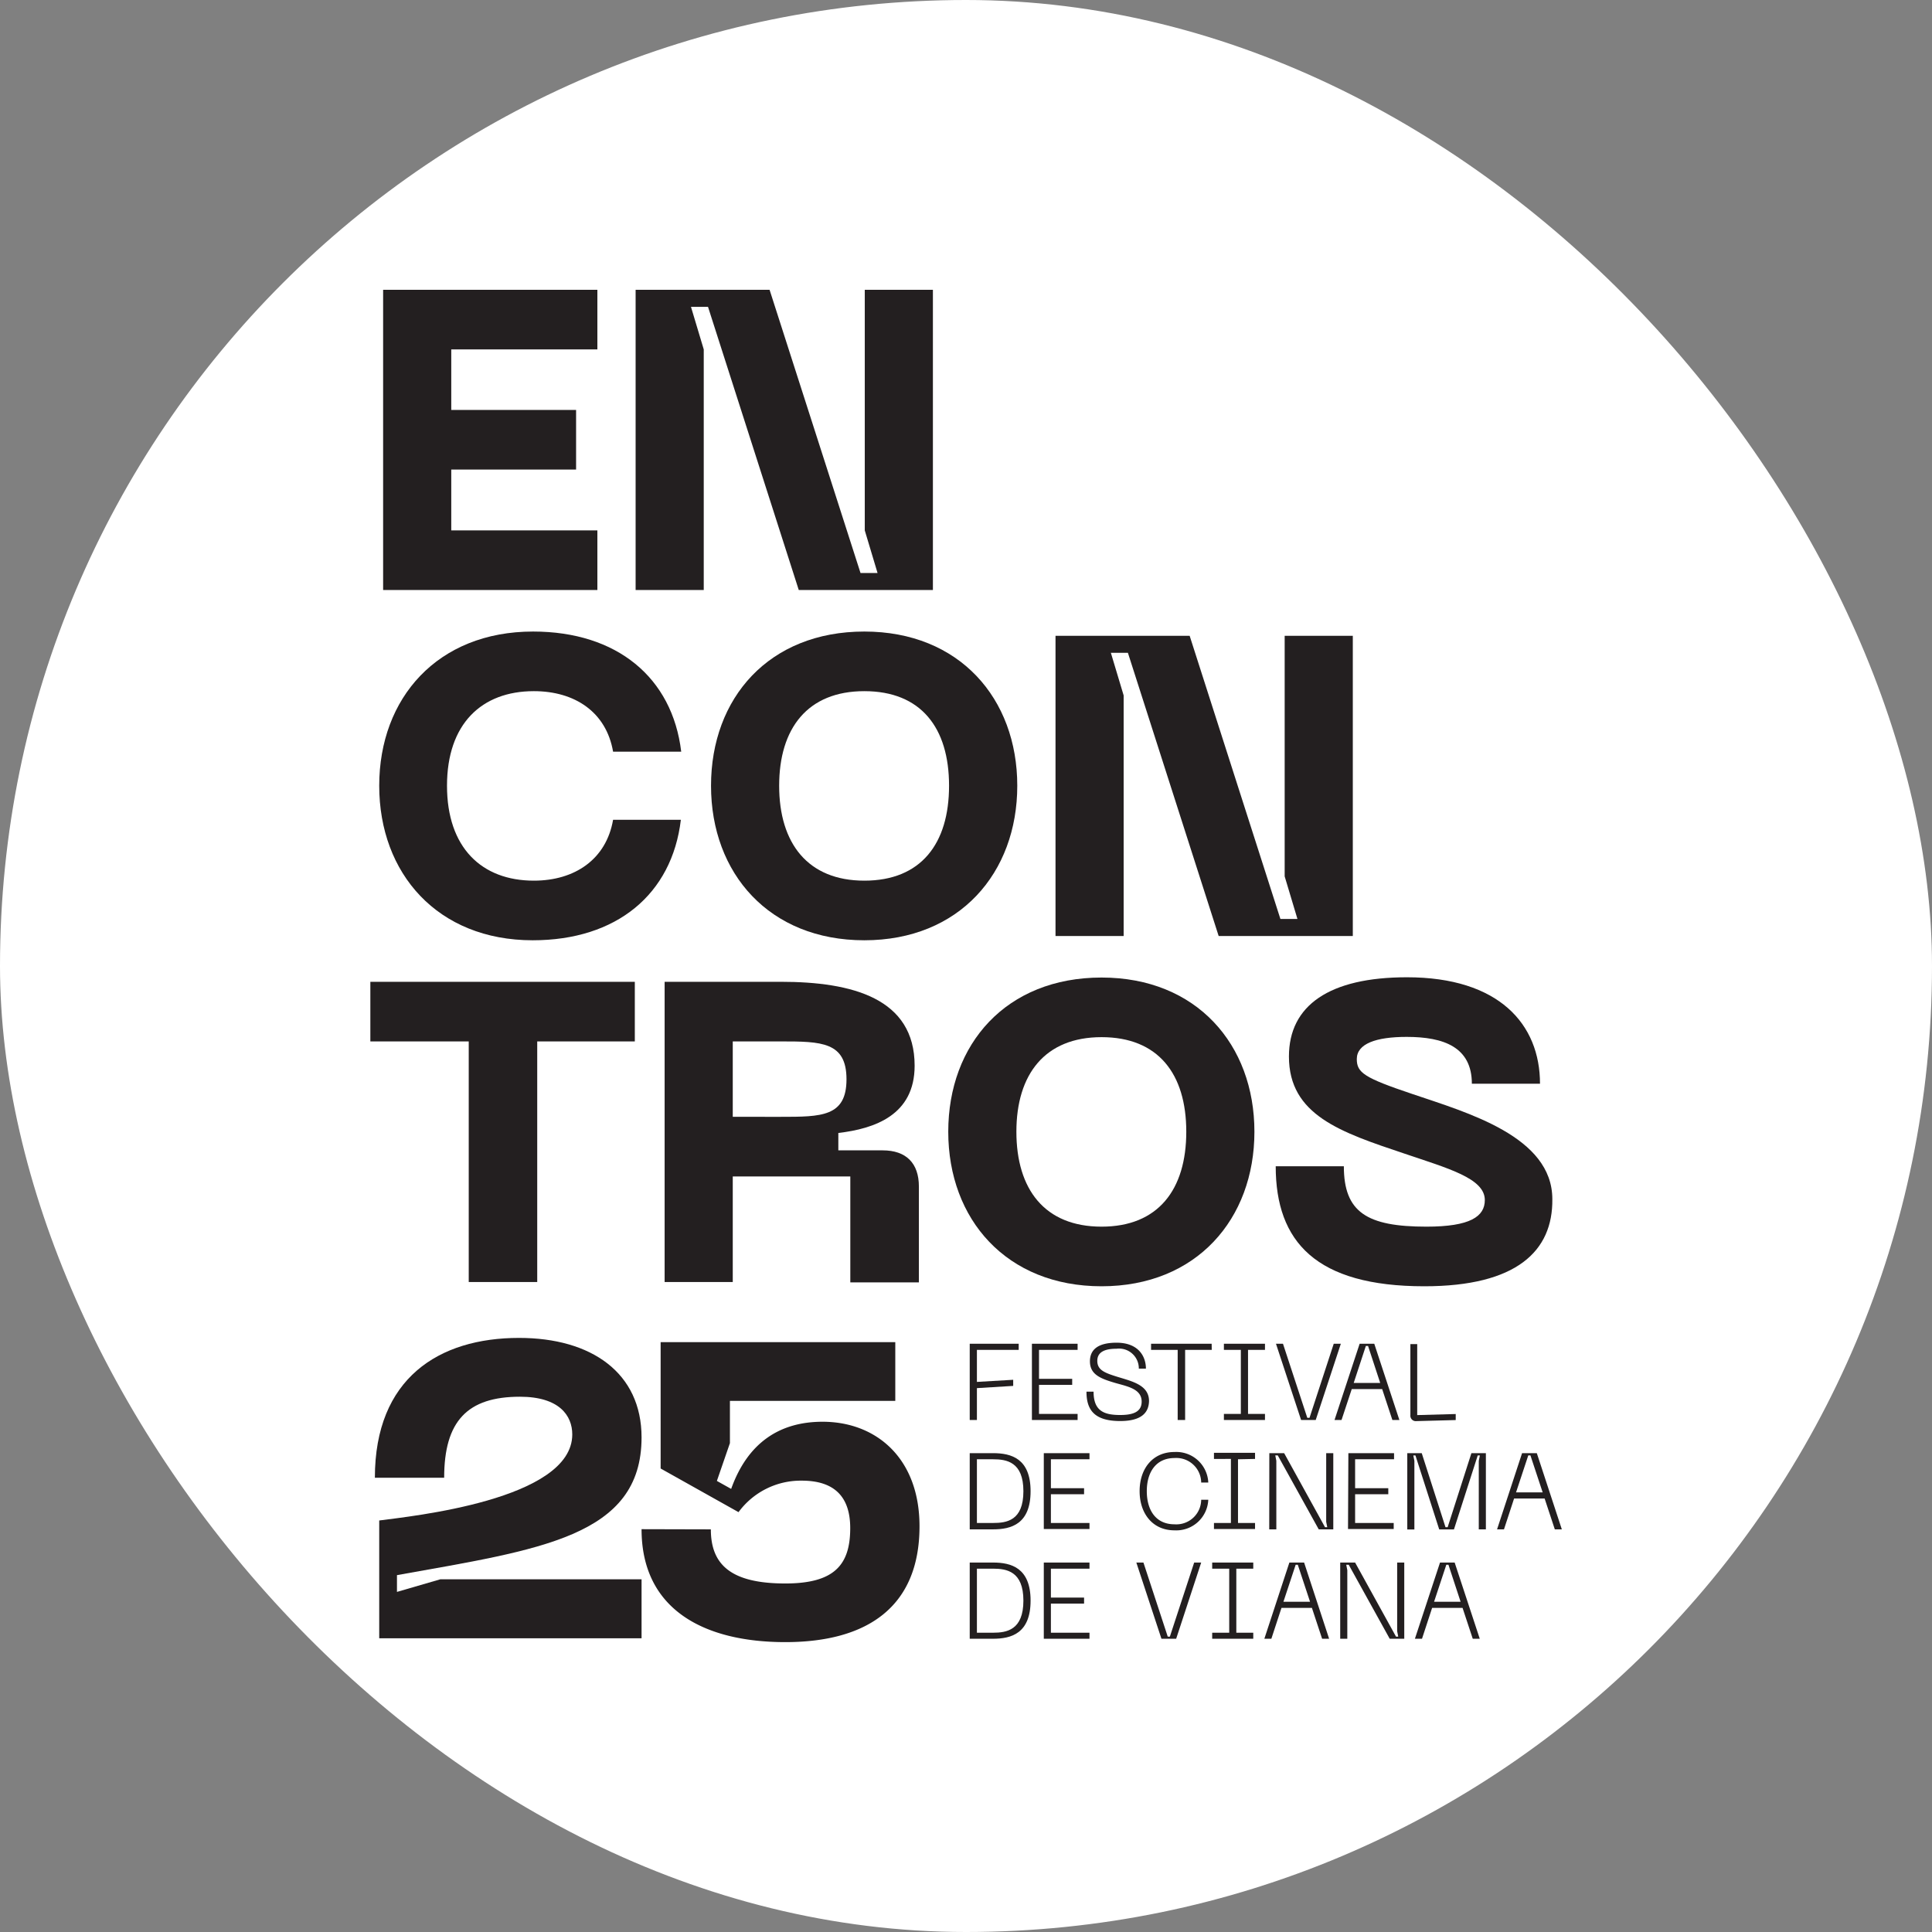 <svg xmlns="http://www.w3.org/2000/svg" version="1.1" xmlns:xlink="http://www.w3.org/1999/xlink" xmlns:svgjs="http://svgjs.dev/svgjs" width="1000" height="1000"><rect width="100%" height="100%" fill="#808080" stroke="none"/><g clip-path="url(#SvgjsClipPath1032)"><rect width="1000" height="1000" fill="#ffffff"></rect><g transform="matrix(4.592,0,0,4.592,191.692,150)"><svg xmlns="http://www.w3.org/2000/svg" version="1.1" xmlns:xlink="http://www.w3.org/1999/xlink" xmlns:svgjs="http://svgjs.dev/svgjs" width="134.29" height="152.45"><svg xmlns="http://www.w3.org/2000/svg" viewBox="0 0 134.29 152.45"><defs><style>.cls-1{fill:#231f20;}</style><clipPath id="SvgjsClipPath1032"><rect width="1000" height="1000" x="0" y="0" rx="500" ry="500"></rect></clipPath></defs><g id="Layer_2" data-name="Layer 2"><g id="Layer_1-2" data-name="Layer 1"><path class="cls-1" d="M16.76,118.14c8.15,0,13.81,3.93,13.81,11.22C30.57,140.57,19.05,142,3,144.88v1.89l4.88-1.42H30.57V152H1V138.72c3.51-.47,21.76-2.31,21.76-9.7,0-2.12-1.46-4.25-5.9-4.25-5.91,0-8.54,2.74-8.54,9.13H.51C.51,122.68,7.73,118.14,16.76,118.14Z"></path><path class="cls-1" d="M38.38,139.72c0,4,2.29,6.1,8.39,6.1,5.52,0,7.32-2.08,7.32-6.24,0-3.55-1.8-5.35-5.46-5.35a8.7,8.7,0,0,0-7.13,3.55l-8.78-4.92V118.62H59.17v6.62H40.53V130l-1.47,4.26,1.61.9c1.86-5.21,5.47-7.57,10.3-7.57,6.05,0,10.93,4.11,10.93,11.78,0,9.18-6,13.06-15.13,13.06s-16.2-3.65-16.2-12.73Z"></path><path class="cls-1" d="M1.44,0H25.59V6.72H9.12v6.82H23.19v6.72H9.12v6.86H25.59v6.72H1.44Z"></path><path class="cls-1" d="M29.9,0H45L55.25,31.92h1.92l-1.44-4.8V0h7.68V33.84H48.29L38.06,1.92H36.14l1.44,4.8V33.84H29.9Z"></path><path class="cls-1" d="M18.34,38.52c9.45,0,15.7,5.18,16.7,13.54H27.36c-.77-4.47-4.32-6.82-8.93-6.82-5.9,0-9.79,3.7-9.79,10.66s3.89,10.7,9.79,10.7c4.61,0,8.16-2.4,8.93-6.86H35c-1,8.4-7.25,13.58-16.7,13.58C7.58,73.32,1,65.79,1,55.9S7.58,38.52,18.34,38.52Z"></path><path class="cls-1" d="M55.68,38.52c10.71,0,17.24,7.54,17.24,17.38S66.39,73.32,55.68,73.32,38.4,65.79,38.4,55.9,44.93,38.52,55.68,38.52Zm0,28.08c6.39,0,9.55-4.17,9.55-10.7s-3.16-10.66-9.55-10.66-9.6,4.18-9.6,10.66S49.3,66.6,55.68,66.6Z"></path><path class="cls-1" d="M77.23,39H92.35l10.23,31.92h1.92l-1.44-4.8V39h7.68V72.84H95.62L85.39,40.92H83.47l1.44,4.8V72.84H77.23Z"></path><path class="cls-1" d="M29.81,84.72h-11v27.12H11.09V84.72H0V78H29.81Z"></path><path class="cls-1" d="M33.17,78h13.1c8.07,0,15.08,1.87,15.08,9.46,0,5.57-4.52,7.1-8.6,7.58V97h5c2.64,0,4.08,1.44,4.08,4.08v10.8H54.1V99.94H40.85v11.9H33.17Zm13.1,15.22c4.56,0,7.4,0,7.4-4.23s-2.84-4.27-7.4-4.27H40.85v8.5Z"></path><path class="cls-1" d="M82.42,77.52c10.7,0,17.23,7.54,17.23,17.38s-6.53,17.42-17.23,17.42S65.14,104.79,65.14,94.9,71.67,77.52,82.42,77.52Zm0,28.08c6.38,0,9.55-4.17,9.55-10.7S88.8,84.24,82.42,84.24s-9.6,4.18-9.6,10.66S76,105.6,82.42,105.6Z"></path><path class="cls-1" d="M118.8,112.32c-12.19,0-16.75-5-16.75-13.53h7.68c0,5.18,2.59,6.81,9.31,6.81,4.95,0,6.58-1.15,6.58-3,0-2.45-4.13-3.56-9.08-5.24-7.15-2.4-13-4.32-13-10.94,0-5.76,4.56-8.93,13.3-8.93,10.37,0,15,5.28,15,12h-7.68c0-4.13-3.17-5.28-7.35-5.28-3.46,0-5.62.77-5.62,2.5,0,1.53.82,2.11,6.24,3.93,6.25,2.12,15.8,4.8,15.8,11.86C133.3,108.34,129.22,112.32,118.8,112.32Z"></path><path class="cls-1" d="M67.56,118.8h5.52v.69H68.37v3.61l4.09-.24v.69l-4.09.25v3.59h-.81Z"></path><path class="cls-1" d="M74.57,118.8h5.15v.69H75.37v3.26h3.74v.68H75.37v3.28h4.35v.68H74.57Z"></path><path class="cls-1" d="M84.52,127.51c-3,0-3.8-1.34-3.8-3.31h.8c0,2.17,1.17,2.63,3,2.63,1.49,0,2.42-.37,2.42-1.51,0-1.44-1.61-1.71-3-2.11-1.66-.49-2.83-.95-2.83-2.43,0-1.29.87-2.1,3-2.1,2.51,0,3.31,1.59,3.31,2.92h-.8a2.23,2.23,0,0,0-2.51-2.24c-1.24,0-2.17.32-2.17,1.37s.87,1.36,2.28,1.8c1.7.52,3.55.94,3.55,2.73C87.74,126.5,87,127.51,84.52,127.51Z"></path><path class="cls-1" d="M94.84,119.49h-3v7.9H91v-7.9H88v-.69h6.83Z"></path><path class="cls-1" d="M98.93,119.49v7.22h1.91v.68H96.21v-.68h1.91v-7.22H96.21v-.69h4.63v.69Z"></path><path class="cls-1" d="M102.87,118.8l2.74,8.35h.25l2.73-8.35h.8l-2.83,8.59h-1.65l-2.83-8.59Z"></path><path class="cls-1" d="M114.05,123.91h-3.43l-1.15,3.48h-.79l2.83-8.59h1.65l2.83,8.59h-.79Zm-.22-.69-1.37-4.17h-.25l-1.37,4.17Z"></path><path class="cls-1" d="M117.23,126.84v-8H118v8l4.34-.12v.68l-4.48.12A.61.61,0,0,1,117.23,126.84Z"></path><path class="cls-1" d="M74.42,135.42c0,3.7-2.18,4.3-4.23,4.3H67.56v-8.59h2.63C72.24,131.13,74.42,131.73,74.42,135.42Zm-.81,0c0-3.31-1.9-3.6-3.42-3.6H68.37V139h1.82C71.71,139,73.61,138.75,73.61,135.42Z"></path><path class="cls-1" d="M75.91,131.13h5.15v.69H76.71v3.26h3.74v.68H76.71V139h4.35v.68H75.91Z"></path><path class="cls-1" d="M90.64,131a3.61,3.61,0,0,1,3.81,3.44h-.8a2.8,2.8,0,0,0-3-2.76c-2.1,0-3.13,1.6-3.13,3.73s1,3.74,3.13,3.74a2.8,2.8,0,0,0,3-2.77h.8a3.61,3.61,0,0,1-3.81,3.45c-2.48,0-3.93-1.91-3.93-4.42S88.16,131,90.64,131Z"></path><path class="cls-1" d="M97.8,131.82V139h1.92v.68H95.09V139H97v-7.22H95.09v-.69h4.63v.69Z"></path><path class="cls-1" d="M101.33,131.13H103l4.61,8.35h.25l-.12-.61v-7.74h.8v8.59h-1.64l-4.62-8.34H102l.12.61v7.73h-.8Z"></path><path class="cls-1" d="M110.24,131.13h5.15v.69H111v3.26h3.74v.68H111V139h4.35v.68h-5.15Z"></path><path class="cls-1" d="M116.88,131.13h1.63l2.68,8.35h.24l2.68-8.35h1.63v8.59h-.8V132l.12-.61h-.24l-2.68,8.34h-1.66l-2.68-8.34h-.24l.12.61v7.73h-.8Z"></path><path class="cls-1" d="M132.36,136.24h-3.44l-1.14,3.48H127l2.82-8.59h1.66l2.82,8.59h-.79Zm-.22-.69-1.38-4.17h-.24l-1.38,4.17Z"></path><path class="cls-1" d="M74.42,147.75c0,3.7-2.18,4.3-4.23,4.3H67.56v-8.59h2.63C72.24,143.46,74.42,144.06,74.42,147.75Zm-.81,0c0-3.31-1.9-3.6-3.42-3.6H68.37v7.22h1.82C71.71,151.37,73.61,151.08,73.61,147.75Z"></path><path class="cls-1" d="M75.91,143.46h5.15v.69H76.71v3.26h3.74v.68H76.71v3.28h4.35v.68H75.91Z"></path><path class="cls-1" d="M87.14,143.46l2.74,8.35h.24l2.74-8.35h.79l-2.82,8.59H89.17l-2.83-8.59Z"></path><path class="cls-1" d="M97.61,144.15v7.22h1.91v.68H94.89v-.68h1.92v-7.22H94.89v-.69h4.63v.69Z"></path><path class="cls-1" d="M106.13,148.57H102.7l-1.14,3.48h-.79l2.82-8.59h1.66l2.82,8.59h-.79Zm-.21-.69-1.38-4.17h-.24l-1.38,4.17Z"></path><path class="cls-1" d="M109.32,143.46H111l4.61,8.35h.25l-.12-.61v-7.74h.8v8.59h-1.64l-4.62-8.34H110l.12.61v7.73h-.8Z"></path><path class="cls-1" d="M123.11,148.57h-3.43l-1.14,3.48h-.8l2.83-8.59h1.65l2.83,8.59h-.79Zm-.22-.69-1.37-4.17h-.24l-1.38,4.17Z"></path></g></g></svg></svg></g></g></svg>